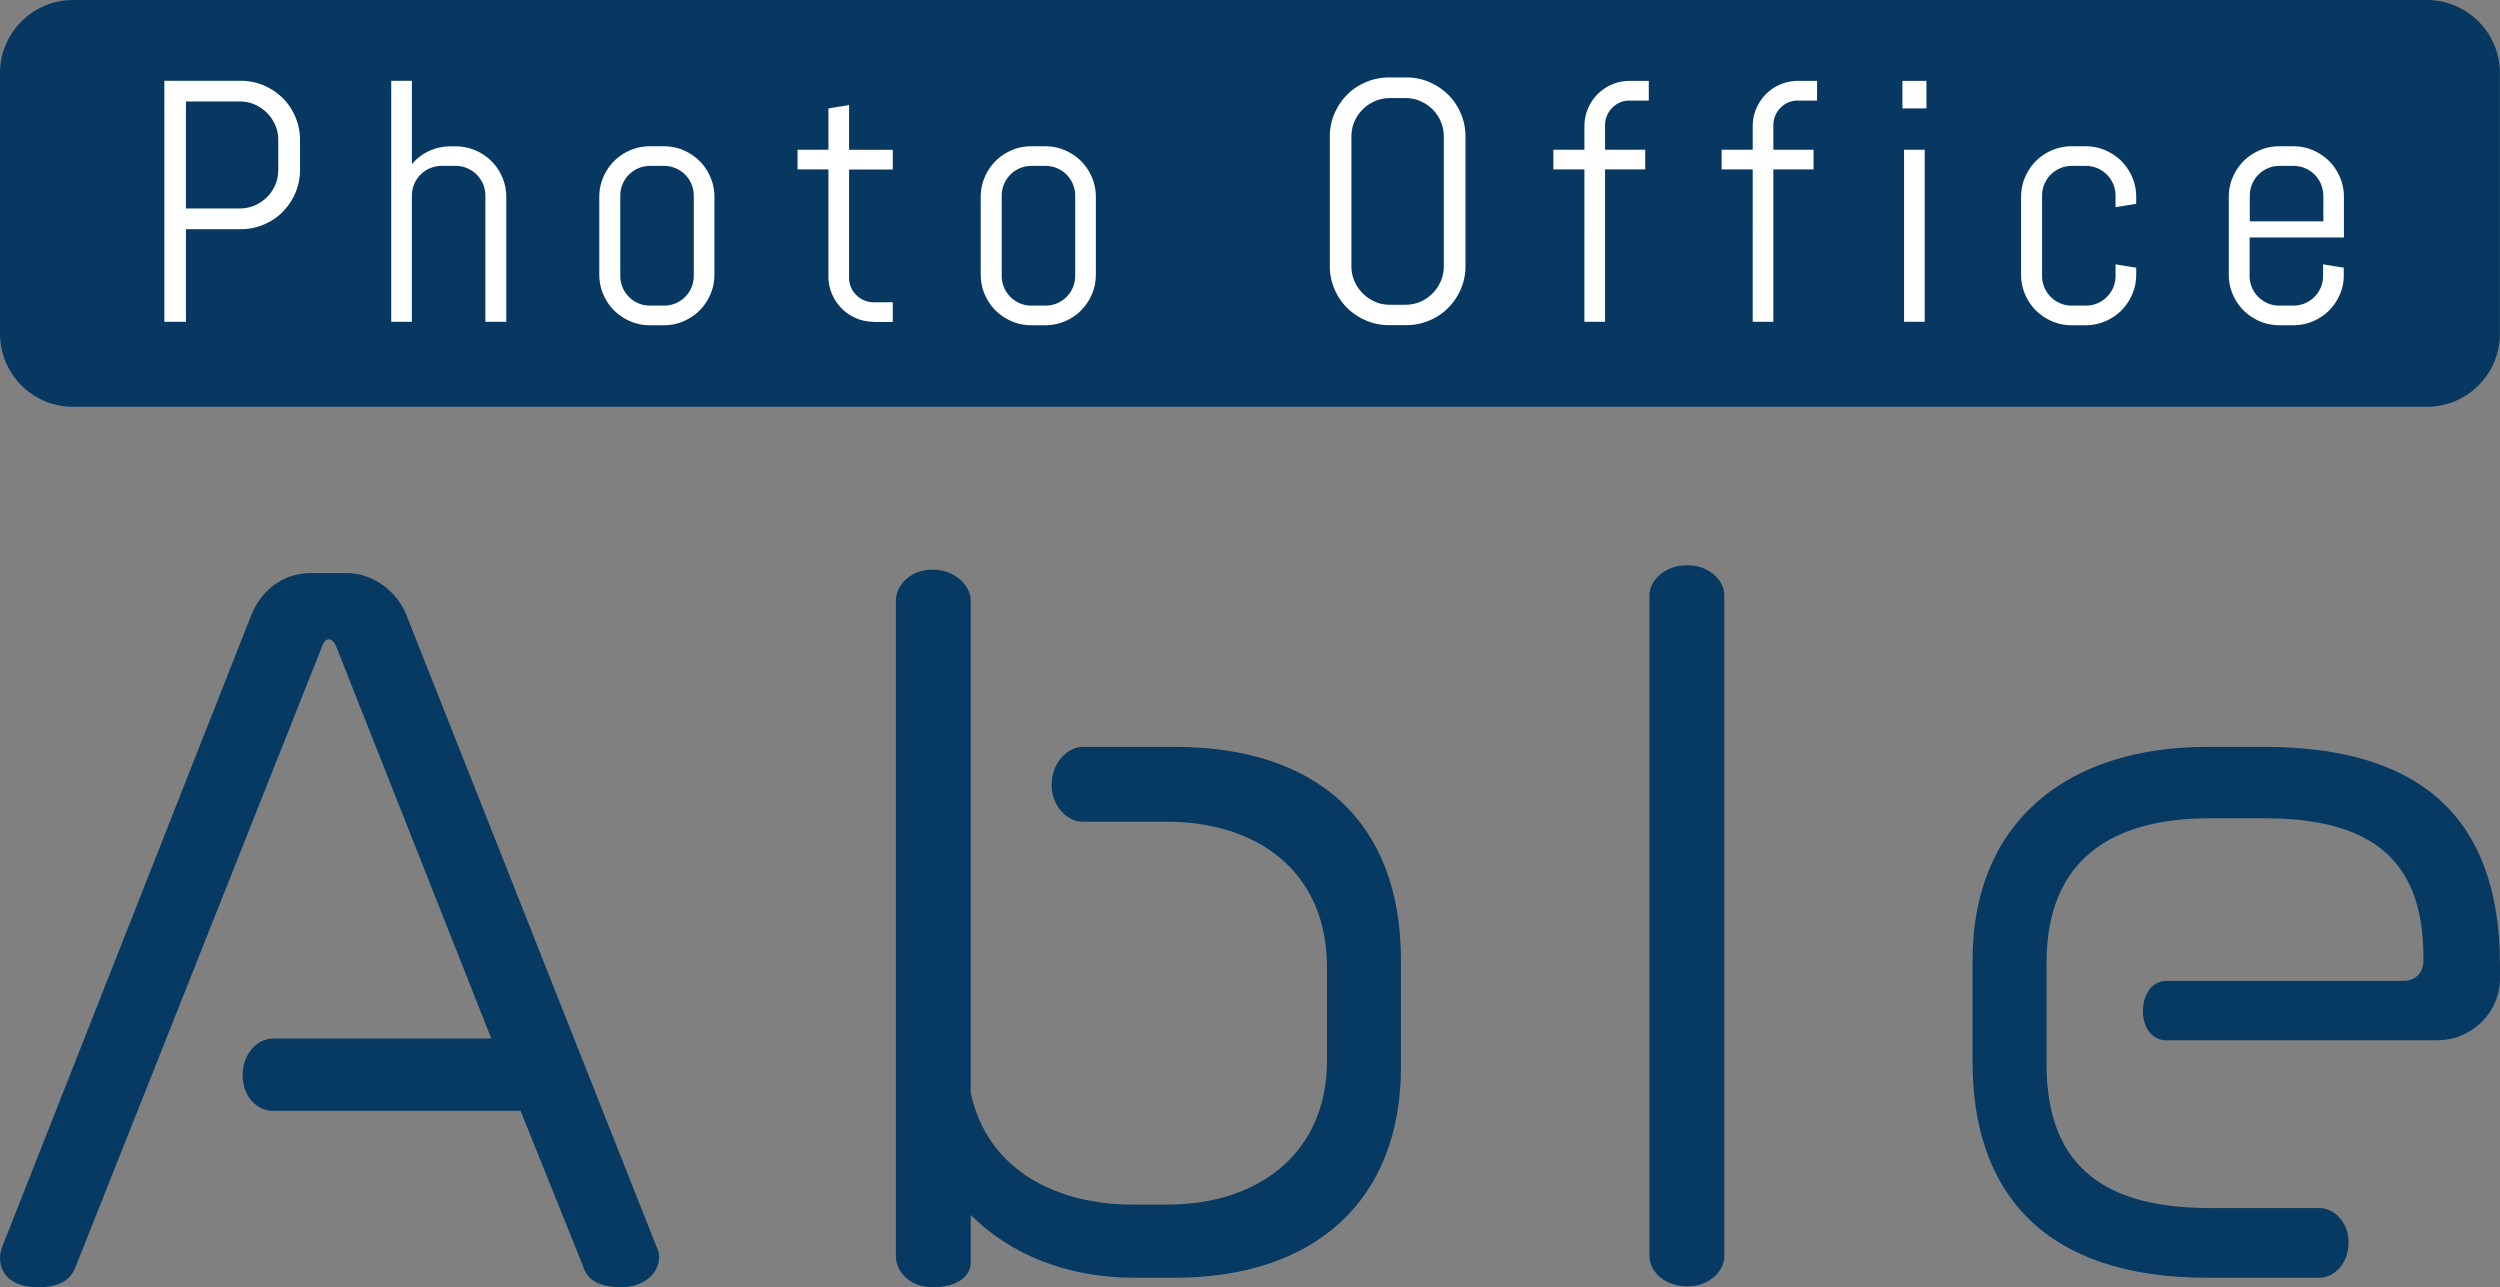 <svg version="1.0" xmlns="http://www.w3.org/2000/svg" viewBox="0 0 290.55 149.6"><rect x="0" y="0" width="290.55" height="149.6" fill="#808080" stroke="none"/><path d="M72.2 149.6c-2.7 0-4-.9-4.5-2.6l-7.2-17.9H31.7c-1.7 0-3.5-1.5-3.5-4.2 0-2.5 1.8-4.2 3.5-4.2h25.4l-18-45.5c-.2-.6-.6-.9-.9-.9-.3 0-.6.3-.8.9l-28.6 72c-.6 1.6-1.9 2.4-4.4 2.4-3 0-4.4-1.5-4.4-3.4 0-.4.1-.9.3-1.4l28.9-73.3c1-2.6 3.5-4.9 6.9-4.9h4.2c3.2 0 5.9 2.3 6.9 4.8l29.1 73.5c.2.4.3.8.3 1.2.01 1.9-1.8 3.5-4.4 3.5zm64.32-1.1h-4.7c-7.8 0-14.4-2.7-19-7.3v5.5c0 1.8-1.8 2.9-4.4 2.9-2.7 0-4.3-1.8-4.3-3.6V69.8c0-1.7 1.6-3.6 4.3-3.6 2.6 0 4.4 1.9 4.4 3.6V127c1.9 9 10 13 18.8 13h4c10.9 0 18.6-6.2 18.6-16.7v-10.9c0-11.2-8.2-16.9-18.6-16.9h-9.8c-1.7 0-3.6-1.7-3.6-4.3s1.9-4.4 3.6-4.4h10.7c16.3 0 26.3 8.5 26.3 24.8V124c0 15.5-10 24.5-26.3 24.5zm59.58 1c-2.7 0-4.4-1.8-4.4-3.5V69.2c0-1.7 1.7-3.5 4.4-3.5 2.6 0 4.3 1.8 4.3 3.5V146c0 1.7-1.7 3.5-4.3 3.5zm87.15-28.6h-31.5c-1.5 0-2.7-1.3-2.7-3.4s1.2-3.5 2.7-3.5h27.6c1.4 0 2.3-1 2.3-2.3v-.5c0-11.9-6.8-16.1-18.5-16.1h-6.3c-11.2 0-19 4.6-19 16.8v11.8c0 12.4 7.4 16.7 19 16.7h12.7c1.7 0 3.4 1.6 3.4 4 0 2.5-1.7 4.1-3.4 4.1h-13c-19 0-27.3-9.9-27.3-25.1v-11.8c0-16 10.9-24.8 27.3-24.8h6.6c17.9 0 27.4 8 27.4 25.4v1.5c0 4-3.3 7.2-7.3 7.2z" fill="#063a63"/><path d="M282.04 47.28H8.5a8.5 8.5 0 01-8.5-8.5V8.5C0 3.81 3.81 0 8.5 0h273.54a8.5 8.5 0 018.5 8.5v30.27c.01 4.7-3.8 8.51-8.5 8.51z" fill="#073862"/><path d="M34.32 22.44c-.36.83-.85 1.56-1.47 2.19s-1.36 1.12-2.2 1.47c-.84.36-1.74.54-2.69.54h-6.35V37.4H19.1V9.39h8.87c.95 0 1.85.18 2.69.54.84.36 1.57.85 2.2 1.47s1.12 1.36 1.47 2.2c.36.84.54 1.74.54 2.69v3.48c-.01.95-.19 1.84-.55 2.67zm-1.98-6.15c0-.62-.12-1.21-.35-1.75-.23-.54-.56-1.02-.97-1.43s-.89-.73-1.43-.97a4.41 4.41 0 00-1.75-.35h-6.23v12.44h6.23c.62 0 1.21-.12 1.75-.35.54-.23 1.02-.55 1.43-.96.41-.4.73-.88.97-1.42.23-.54.35-1.12.35-1.75v-3.46zM56.41 37.4V22.75c0-.48-.09-.93-.27-1.36-.18-.42-.43-.79-.74-1.1s-.68-.56-1.1-.74a3.44 3.44 0 00-1.36-.27h-1.6c-.48 0-.93.09-1.36.27-.42.18-.79.43-1.1.74s-.56.68-.74 1.1c-.18.42-.27.88-.27 1.36V37.4h-2.4V9.39h2.4v9.69c.55-.65 1.2-1.16 1.97-1.52.77-.36 1.6-.55 2.5-.55h.61c.81 0 1.57.15 2.29.46.72.31 1.34.73 1.88 1.26.53.53.95 1.16 1.26 1.88.31.72.46 1.48.46 2.29v14.5h-2.43zm26.16-3.2c-.31.72-.73 1.34-1.26 1.88-.53.53-1.16.95-1.88 1.26-.72.31-1.48.46-2.29.46h-1.6c-.81 0-1.57-.15-2.29-.46-.72-.31-1.34-.73-1.88-1.26a5.97 5.97 0 01-1.26-1.88c-.31-.72-.46-1.48-.46-2.29v-9.02c0-.81.15-1.57.46-2.29.31-.72.73-1.34 1.26-1.88a5.97 5.97 0 011.88-1.26c.72-.31 1.48-.46 2.29-.46h1.6c.81 0 1.57.15 2.29.46.72.31 1.34.73 1.88 1.26.53.53.95 1.16 1.26 1.88.31.72.46 1.48.46 2.29v9.02c0 .81-.15 1.57-.46 2.29zm-1.94-11.45c0-.48-.09-.93-.27-1.36-.18-.42-.43-.79-.74-1.1s-.68-.56-1.1-.74a3.44 3.44 0 00-1.36-.27h-1.6c-.48 0-.93.09-1.36.27-.42.18-.79.43-1.1.74s-.56.68-.74 1.1c-.18.42-.27.88-.27 1.36v9.3c0 .48.09.93.27 1.36.18.42.43.79.74 1.1s.68.56 1.1.74c.42.18.88.27 1.36.27h1.6c.48 0 .93-.09 1.36-.27.42-.18.79-.43 1.1-.74s.56-.68.74-1.1c.18-.42.27-.88.27-1.36v-9.3zm20.94 14.65a5.26 5.26 0 01-3.74-1.54 5.4 5.4 0 01-1.13-1.68c-.28-.64-.42-1.32-.42-2.05V19.69h-3.59V17.4h3.59v-4.8l2.4-.39v5.2h5.08v2.29h-5.08v12.56c0 .4.07.78.22 1.12.15.35.35.65.62.91a2.846 2.846 0 002.05.84h2.19v2.29h-2.19zm25.33-3.2c-.31.72-.73 1.34-1.26 1.88-.53.53-1.16.95-1.88 1.26-.72.31-1.48.46-2.29.46h-1.6c-.81 0-1.57-.15-2.29-.46-.72-.31-1.34-.73-1.88-1.26a5.97 5.97 0 01-1.26-1.88c-.31-.72-.46-1.48-.46-2.29v-9.02c0-.81.15-1.57.46-2.29.31-.72.73-1.34 1.26-1.88a5.97 5.97 0 011.88-1.26c.72-.31 1.48-.46 2.29-.46h1.6c.81 0 1.57.15 2.29.46.72.31 1.34.73 1.88 1.26.53.53.95 1.16 1.26 1.88.31.72.46 1.48.46 2.29v9.02c0 .81-.15 1.57-.46 2.29zm-1.94-11.45c0-.48-.09-.93-.27-1.36-.18-.42-.43-.79-.74-1.1s-.68-.56-1.1-.74a3.44 3.44 0 00-1.36-.27h-1.6c-.48 0-.93.09-1.36.27-.42.18-.79.43-1.1.74s-.56.68-.74 1.1c-.18.42-.27.88-.27 1.36v9.3c0 .48.09.93.27 1.36.18.42.43.79.74 1.1s.68.56 1.1.74c.42.18.88.27 1.36.27h1.6c.48 0 .93-.09 1.36-.27.42-.18.79-.43 1.1-.74s.56-.68.74-1.1c.18-.42.27-.88.27-1.36v-9.3zm44.82 10.84c-.36.83-.85 1.56-1.47 2.19s-1.35 1.12-2.19 1.47-1.73.54-2.68.54h-1.99c-.95 0-1.85-.18-2.69-.54s-1.57-.85-2.2-1.47-1.12-1.35-1.47-2.19c-.36-.83-.54-1.73-.54-2.68V15.88c0-.95.18-1.84.54-2.68.36-.83.85-1.56 1.47-2.19s1.36-1.12 2.2-1.47c.85-.36 1.74-.54 2.69-.54h1.99c.95 0 1.84.18 2.68.54.83.36 1.56.85 2.19 1.47s1.12 1.35 1.47 2.19c.36.83.54 1.73.54 2.68v15.04c0 .95-.18 1.84-.54 2.67zm-1.98-17.71a4.446 4.446 0 00-1.31-3.17c-.4-.4-.88-.72-1.42-.96s-1.12-.35-1.75-.35h-1.76c-.62 0-1.21.12-1.75.35s-1.02.55-1.43.96c-.41.4-.73.88-.97 1.42a4.41 4.41 0 00-.35 1.75v15.04c0 .62.12 1.21.35 1.75.23.54.56 1.02.97 1.43s.89.73 1.43.97 1.12.35 1.75.35h1.76c.62 0 1.21-.12 1.75-.35s1.01-.56 1.42-.97.72-.89.96-1.43c.23-.54.35-1.12.35-1.75V15.88zm21.61-4.2c-.4 0-.78.08-1.12.22-.34.15-.65.35-.91.62a2.846 2.846 0 00-.84 2.05v2.83h4.67v2.29h-4.67V37.4h-2.4V19.69h-3.61V17.4h3.61v-2.71c0-.73.14-1.42.41-2.06s.65-1.21 1.13-1.69a5.234 5.234 0 013.73-1.54h2.21v2.29h-2.21zm19.56 0c-.4 0-.78.08-1.12.22-.35.15-.65.35-.91.62a2.846 2.846 0 00-.84 2.05v2.83h4.67v2.29h-4.67V37.4h-2.4V19.69h-3.61V17.4h3.61v-2.71c0-.73.14-1.42.41-2.06s.65-1.21 1.13-1.69a5.234 5.234 0 013.73-1.54h2.21v2.29h-2.21zm12.13.92V9.4h2.79v3.2h-2.79zm.19 24.8v-20h2.4v20h-2.4zm26.52-3.2c-.31.72-.73 1.34-1.26 1.88-.53.53-1.16.95-1.88 1.26s-1.48.46-2.29.46h-1.6c-.81 0-1.57-.15-2.29-.46s-1.34-.73-1.88-1.26a5.97 5.97 0 01-1.26-1.88c-.31-.72-.46-1.48-.46-2.29v-9.02c0-.81.15-1.57.46-2.29.31-.72.73-1.34 1.26-1.88a5.97 5.97 0 011.88-1.26c.72-.31 1.48-.46 2.29-.46h1.6c.81 0 1.57.15 2.29.46.72.31 1.34.73 1.88 1.26.53.53.95 1.16 1.26 1.88.31.72.46 1.48.46 2.29v.8l-2.4.39v-1.33c0-.48-.09-.93-.27-1.36-.18-.42-.43-.79-.74-1.1s-.68-.56-1.1-.74a3.44 3.44 0 00-1.36-.27h-1.6c-.48 0-.93.09-1.36.27-.42.18-.79.43-1.1.74s-.56.68-.74 1.1c-.18.42-.27.88-.27 1.36v9.3c0 .48.09.93.27 1.36.18.42.43.79.74 1.1s.68.56 1.1.74c.42.18.88.27 1.36.27h1.6c.48 0 .93-.09 1.36-.27.42-.18.79-.43 1.1-.74s.56-.68.74-1.1c.18-.42.27-.88.27-1.36v-1.33l2.4.39v.8c0 .81-.15 1.57-.46 2.29zm24.14 0c-.31.72-.73 1.34-1.26 1.88-.53.53-1.16.95-1.88 1.26s-1.48.46-2.29.46h-1.6c-.81 0-1.57-.15-2.29-.46s-1.34-.73-1.88-1.26a5.97 5.97 0 01-1.26-1.88c-.31-.72-.46-1.48-.46-2.29v-9.02c0-.81.15-1.57.46-2.29.31-.72.73-1.34 1.26-1.88a5.97 5.97 0 011.88-1.26c.72-.31 1.48-.46 2.29-.46h1.6c.81 0 1.57.15 2.29.46.72.31 1.34.73 1.88 1.26.53.53.95 1.16 1.26 1.88.31.72.46 1.48.46 2.29v4.71h-10.96v4.45c0 .48.09.93.27 1.36.18.42.43.79.74 1.1s.68.56 1.1.74c.42.18.88.27 1.36.27h1.6c.48 0 .93-.09 1.36-.27.42-.18.79-.43 1.1-.74s.56-.68.74-1.1c.18-.42.27-.88.27-1.36v-1.33l2.4.39v.8c.02.81-.13 1.57-.44 2.29zm-1.94-11.45c0-.48-.09-.93-.27-1.36-.18-.42-.43-.79-.74-1.1s-.68-.56-1.1-.74a3.44 3.44 0 00-1.36-.27h-1.6c-.48 0-.93.09-1.36.27-.42.18-.79.43-1.1.74s-.56.68-.74 1.1c-.18.42-.27.88-.27 1.36v2.97h8.55v-2.97z" fill="#fff"/></svg>
